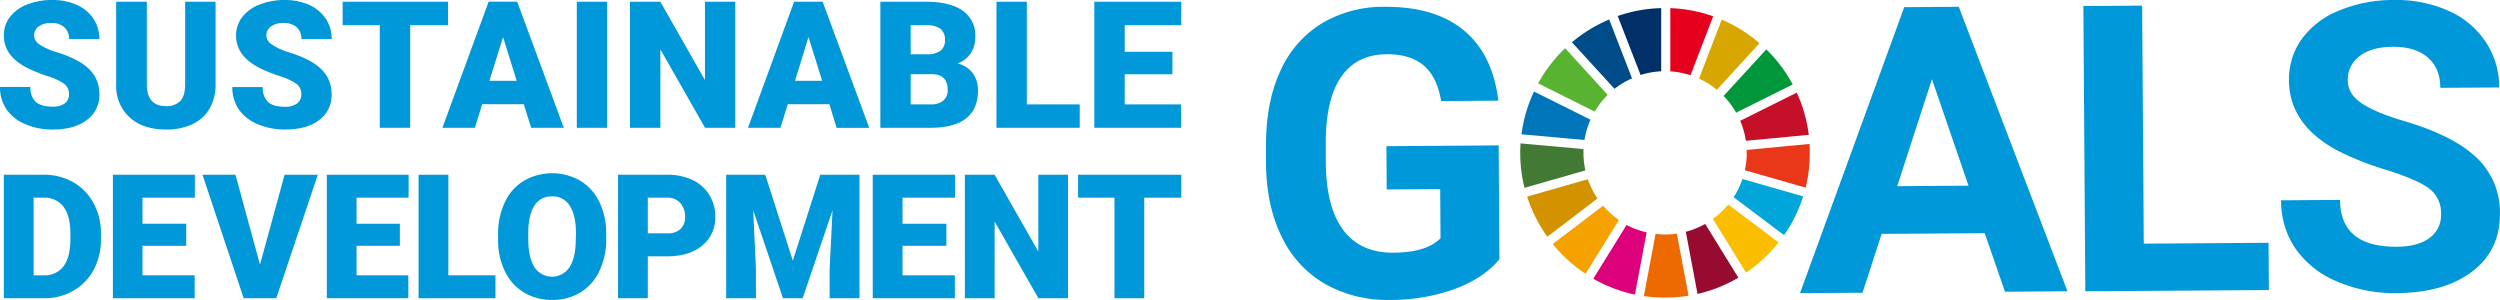 <svg xmlns="http://www.w3.org/2000/svg" viewBox="0 0 733.52 88"><defs><style>.cls-1{fill:#0098d8;}.cls-2{fill:#58b331;}.cls-3{fill:#d7a600;}.cls-4{fill:#c60f28;}.cls-5{fill:#00973b;}.cls-6{fill:#427935;}.cls-7{fill:#fabd00;}.cls-8{fill:#e83819;}.cls-9{fill:#f5a200;}.cls-10{fill:#0075ba;}.cls-11{fill:#970b31;}.cls-12{fill:#00a6d9;}.cls-13{fill:#ed6a02;}.cls-14{fill:#e5001e;}.cls-15{fill:#dc007a;}.cls-16{fill:#003067;}.cls-17{fill:#d39200;}.cls-18{fill:#004c88;}</style></defs><g id="レイヤー_2" data-name="レイヤー 2"><g id="Main"><path class="cls-1" d="M439.94,76.06q-4.62,5.59-13.11,8.73A55.11,55.11,0,0,1,408,88a37.36,37.36,0,0,1-19.08-4.61,31.64,31.64,0,0,1-12.74-13.68q-4.51-9-4.72-21.18l0-5.69q-.07-12.53,4.08-21.73A31.36,31.36,0,0,1,387.59,7a35.16,35.16,0,0,1,18.62-5q14.88-.1,23.33,6.94t10.08,20.6l-16.78.11q-1.2-7.17-5.16-10.48t-10.86-3.26q-8.79.06-13.35,6.7T389,42.32l0,5.34q.09,13.17,5.14,19.86t14.7,6.62q9.71-.06,13.82-4.23l-.1-14.43-15.69.11-.08-12.7,32.93-.23Z"/><path class="cls-1" d="M582.33,68.42l-30.23.2L546.47,85.9,528.14,86l30.58-83.9,16-.11,31.89,83.47-18.33.13Zm-25.67-13.8,20.92-.14L566.85,23.23Z"/><path class="cls-1" d="M629,71.49l36.61-.25.1,13.85-53.86.37-.57-83.69,17.24-.12Z"/><path class="cls-1" d="M716.22,62.79a8.88,8.88,0,0,0-3.5-7.48q-3.47-2.6-12.46-5.43A87.93,87.93,0,0,1,686,44.26q-14.31-7.6-14.4-20.66a20.23,20.23,0,0,1,3.74-12.12A25,25,0,0,1,686.29,3.1,41.44,41.44,0,0,1,702.34,0a37.66,37.66,0,0,1,16,3.14,25.37,25.37,0,0,1,10.95,9.09,24,24,0,0,1,4,13.43L716,25.77q0-5.74-3.68-8.91t-10.2-3.12q-6.32,0-9.81,2.74a8.43,8.43,0,0,0-3.45,7.06c0,2.73,1.4,5,4.15,6.82s6.8,3.51,12.14,5.09q14.75,4.32,21.51,10.83a21.9,21.9,0,0,1,6.84,16.28q.08,10.86-8.11,17.09T703.33,86a42.69,42.69,0,0,1-17.62-3.41A27.86,27.86,0,0,1,673.55,73a24.74,24.74,0,0,1-4.26-14.23l17.3-.12q.09,13.86,16.64,13.74,6.15,0,9.59-2.56A8.17,8.17,0,0,0,716.22,62.79Z"/><path class="cls-2" d="M467.9,32.73a24.16,24.16,0,0,1,3.81-4.89l-12.49-13.7a42.84,42.84,0,0,0-7.92,10.32Z"/><path class="cls-3" d="M498.51,23.06a23.74,23.74,0,0,1,5.23,3.28l12.52-13.67a42.46,42.46,0,0,0-11.09-6.92Z"/><path class="cls-4" d="M527.18,27.18l-16.59,8.27a24,24,0,0,1,1.66,5.86l18.46-1.74a42,42,0,0,0-3.53-12.39"/><path class="cls-5" d="M509.4,33.05,526,24.78a42.79,42.79,0,0,0-7.75-10.29L505.72,28.15a24.54,24.54,0,0,1,3.68,4.9"/><path class="cls-6" d="M464.6,44.84c0-.37,0-.74,0-1.11l-18.46-1.66c-.06.92-.09,1.84-.09,2.77a42.29,42.29,0,0,0,1.25,10.27L465.16,50a24.35,24.35,0,0,1-.56-5.16"/><path class="cls-7" d="M507.07,60a24.13,24.13,0,0,1-4.5,4.24L512.32,80a42.82,42.82,0,0,0,9.55-8.87Z"/><path class="cls-8" d="M512.51,44.84a23.79,23.79,0,0,1-.55,5.1l17.83,5.12A42.44,42.44,0,0,0,531,44.84c0-.87,0-1.74-.09-2.6L512.49,44c0,.29,0,.58,0,.86"/><path class="cls-9" d="M470.34,60.37,455.58,71.59a42.41,42.41,0,0,0,9.64,8.73L475,64.55a23.82,23.82,0,0,1-4.62-4.18"/><path class="cls-10" d="M464.9,41.06a23.73,23.73,0,0,1,1.77-5.94l-16.59-8.27a42.18,42.18,0,0,0-3.66,12.56Z"/><path class="cls-11" d="M510.05,81.47,500.32,65.7A23.6,23.6,0,0,1,494.63,68l3.44,18.24a41.9,41.9,0,0,0,12-4.78"/><path class="cls-12" d="M511.25,52.52a24.2,24.2,0,0,1-2.59,5.34L523.46,69a41.75,41.75,0,0,0,5.6-11.38Z"/><path class="cls-13" d="M492,68.55a24.58,24.58,0,0,1-3.45.25,23.22,23.22,0,0,1-2.79-.17l-3.44,18.24a42.7,42.7,0,0,0,6.23.45,42.21,42.21,0,0,0,6.88-.56Z"/><path class="cls-14" d="M490.09,20.94A23.7,23.7,0,0,1,496,22.08l6.66-17.3a42.33,42.33,0,0,0-12.58-2.39Z"/><path class="cls-15" d="M483.13,68.18A23.81,23.81,0,0,1,477.25,66l-9.76,15.78a42.13,42.13,0,0,0,12.21,4.66Z"/><path class="cls-16" d="M481.36,22a23.69,23.69,0,0,1,6.05-1.08V2.38A42.45,42.45,0,0,0,474.65,4.7Z"/><path class="cls-17" d="M468.71,58.24a24.14,24.14,0,0,1-2.82-5.66l-17.82,5.11A42.56,42.56,0,0,0,454,69.46Z"/><path class="cls-18" d="M473.71,26.06A24,24,0,0,1,478.85,23l-6.7-17.29a42.59,42.59,0,0,0-10.93,6.7Z"/><path class="cls-1" d="M20.24,27.66a3.68,3.68,0,0,0-1.38-3.05A17.2,17.2,0,0,0,14,22.35a46.11,46.11,0,0,1-5.68-2.26q-7.2-3.53-7.19-9.7A8.69,8.69,0,0,1,2.91,5,11.56,11.56,0,0,1,8,1.31,19.7,19.7,0,0,1,15.34,0a17.22,17.22,0,0,1,7.15,1.42A11.28,11.28,0,0,1,27.4,5.47a10.6,10.6,0,0,1,1.76,6H20.27A4.42,4.42,0,0,0,18.88,8a5.38,5.38,0,0,0-3.74-1.25,6.09,6.09,0,0,0-3.77,1A3.24,3.24,0,0,0,10,10.46,3.25,3.25,0,0,0,11.51,13a19.11,19.11,0,0,0,5.35,2.39,33.15,33.15,0,0,1,6.3,2.65q6,3.47,6,9.53a9,9,0,0,1-3.66,7.62Q21.84,38,15.47,38a19.82,19.82,0,0,1-8.14-1.62A12.27,12.27,0,0,1,1.84,32,11.48,11.48,0,0,1,0,25.5H8.94a5.65,5.65,0,0,0,1.54,4.38q1.53,1.41,5,1.41A5.78,5.78,0,0,0,19,30.34,3.16,3.16,0,0,0,20.24,27.66Z"/><path class="cls-1" d="M63.25.51v24.2a13.91,13.91,0,0,1-1.75,7.13,11.36,11.36,0,0,1-5,4.58A17.67,17.67,0,0,1,48.73,38Q42,38,38.08,34.49a12.51,12.51,0,0,1-4-9.6V.51h9V25.07q.15,6.08,5.64,6.07a5.45,5.45,0,0,0,4.19-1.53c.94-1,1.42-2.66,1.42-4.95V.51Z"/><path class="cls-1" d="M88.41,27.66A3.68,3.68,0,0,0,87,24.61a17.34,17.34,0,0,0-4.87-2.26,47,47,0,0,1-5.69-2.26q-7.18-3.53-7.18-9.7A8.69,8.69,0,0,1,71.08,5a11.58,11.58,0,0,1,5.06-3.65A19.79,19.79,0,0,1,83.51,0a17.22,17.22,0,0,1,7.15,1.42,11.33,11.33,0,0,1,4.91,4.05,10.6,10.6,0,0,1,1.75,6H88.44A4.45,4.45,0,0,0,87.05,8a5.38,5.38,0,0,0-3.74-1.25,6.13,6.13,0,0,0-3.78,1,3.25,3.25,0,0,0-1.38,2.68A3.27,3.27,0,0,0,79.67,13,19.35,19.35,0,0,0,85,15.43a33.15,33.15,0,0,1,6.3,2.65q6,3.47,6,9.53a9,9,0,0,1-3.65,7.62Q90,38,83.64,38a19.78,19.78,0,0,1-8.14-1.62A12.27,12.27,0,0,1,70,32a11.48,11.48,0,0,1-1.84-6.46h8.94a5.65,5.65,0,0,0,1.54,4.38q1.53,1.41,5,1.41a5.78,5.78,0,0,0,3.49-.95A3.16,3.16,0,0,0,88.41,27.66Z"/><path class="cls-1" d="M131.45,7.39h-11.1v30.1h-8.92V7.39H100.54V.51h30.91Z"/><path class="cls-1" d="M153.68,30.58H141.47l-2.14,6.91h-9.52l13.56-37h8.38l13.67,37h-9.58ZM143.6,23.7h8l-4-12.83Z"/><path class="cls-1" d="M178.13,37.49h-8.89V.51h8.89Z"/><path class="cls-1" d="M215.73,37.49h-8.87l-13.1-23v23h-8.92V.51h8.92l13.08,23V.51h8.89Z"/><path class="cls-1" d="M243.35,30.58H231.13L229,37.49h-9.53L233,.51h8.38l13.66,37h-9.57ZM233.27,23.7h7.95l-4-12.83Z"/><path class="cls-1" d="M258.3,37.49V.51h13.28q7.14,0,10.86,2.61a8.72,8.72,0,0,1,3.72,7.6,8.79,8.79,0,0,1-1.32,4.9,7.77,7.77,0,0,1-3.89,3,7.78,7.78,0,0,1,4.45,2.84,8.28,8.28,0,0,1,1.54,5.08c0,3.62-1.14,6.35-3.44,8.17s-5.69,2.74-10.19,2.78Zm8.91-21.57h4.65A6.53,6.53,0,0,0,276,14.85a3.78,3.78,0,0,0,1.25-3.08,4,4,0,0,0-1.35-3.37,7.18,7.18,0,0,0-4.34-1h-4.37Zm0,5.85v8.86h5.84a5.59,5.59,0,0,0,3.71-1.1,3.9,3.9,0,0,0,1.3-3.12c0-3.08-1.54-4.63-4.6-4.64Z"/><path class="cls-1" d="M301.28,30.63H316.8v6.86H292.37V.51h8.91Z"/><path class="cls-1" d="M344,21.79H330v8.84h16.56v6.86H321.08V.51H346.6V7.39H330v7.8h14Z"/><path class="cls-1" d="M1.13,87.5V51.27H12.8a17.2,17.2,0,0,1,8.64,2.18,15.3,15.3,0,0,1,6,6.14,18.58,18.58,0,0,1,2.18,8.9v1.67a18.68,18.68,0,0,1-2.1,8.92,15.36,15.36,0,0,1-5.92,6.17,16.69,16.69,0,0,1-8.53,2.25ZM9.87,58V80.78h3a6.81,6.81,0,0,0,5.78-2.67q2-2.69,2-8V68.59q0-5.25-2-7.91A6.93,6.93,0,0,0,12.8,58Z"/><path class="cls-1" d="M54.64,72.12H41.81v8.66H57.12V87.5h-24V51.27H57.17V58H41.81v7.64H54.64Z"/><path class="cls-1" d="M76.28,77.65,83.5,51.27h9.75L81.06,87.5H71.5L59.41,51.27h9.68Z"/><path class="cls-1" d="M117.32,72.12h-12.7v8.66h15.19V87.5H95.89V51.27h24V58H104.62v7.64h12.7Z"/><path class="cls-1" d="M131.55,80.78h13.82V87.5H122.81V51.27h8.74Z"/><path class="cls-1" d="M177.87,70.13a21.35,21.35,0,0,1-2,9.38,14.51,14.51,0,0,1-5.58,6.29,15.57,15.57,0,0,1-8.25,2.2,15.78,15.78,0,0,1-8.22-2.13,14.5,14.5,0,0,1-5.58-6.08,20.63,20.63,0,0,1-2.1-9.09v-2a21.47,21.47,0,0,1,2-9.39,14.45,14.45,0,0,1,5.6-6.28,16.56,16.56,0,0,1,16.51,0,14.75,14.75,0,0,1,5.61,6.24,20.79,20.79,0,0,1,2,9.27ZM169,68.61c0-3.6-.61-6.33-1.81-8.2A5.78,5.78,0,0,0,162,57.62q-6.57,0-7,9.85l0,2.66q0,5.33,1.77,8.19a6.14,6.14,0,0,0,10.35.05c1.19-1.88,1.8-4.57,1.82-8.09Z"/><path class="cls-1" d="M190.07,75.21V87.5h-8.73V51.27H195.8a16.82,16.82,0,0,1,7.35,1.53,11.55,11.55,0,0,1,4.95,4.35,11.92,11.92,0,0,1,1.76,6.41,10.5,10.5,0,0,1-3.8,8.48q-3.8,3.17-10.41,3.17Zm0-6.74h5.73a5.43,5.43,0,0,0,3.87-1.27A4.75,4.75,0,0,0,201,63.61a5.82,5.82,0,0,0-1.37-4A4.84,4.84,0,0,0,195.9,58h-5.83Z"/><path class="cls-1" d="M224.53,51.27l8.09,25.21,8.06-25.21h11.5V87.5h-8.76V79l.85-17.32L235.51,87.5h-5.78L221,61.7,221.8,79V87.5h-8.74V51.27Z"/><path class="cls-1" d="M277.67,72.12H264.81v8.66h15.35V87.5H256.07V51.27h24.14V58h-15.4v7.64h12.86Z"/><path class="cls-1" d="M313.36,87.5h-8.69L291.83,65V87.5H283.1V51.27h8.73l12.82,22.55V51.27h8.71Z"/><path class="cls-1" d="M346.6,58H335.73V87.5H327V58H316.32V51.27H346.6Z"/></g></g></svg>